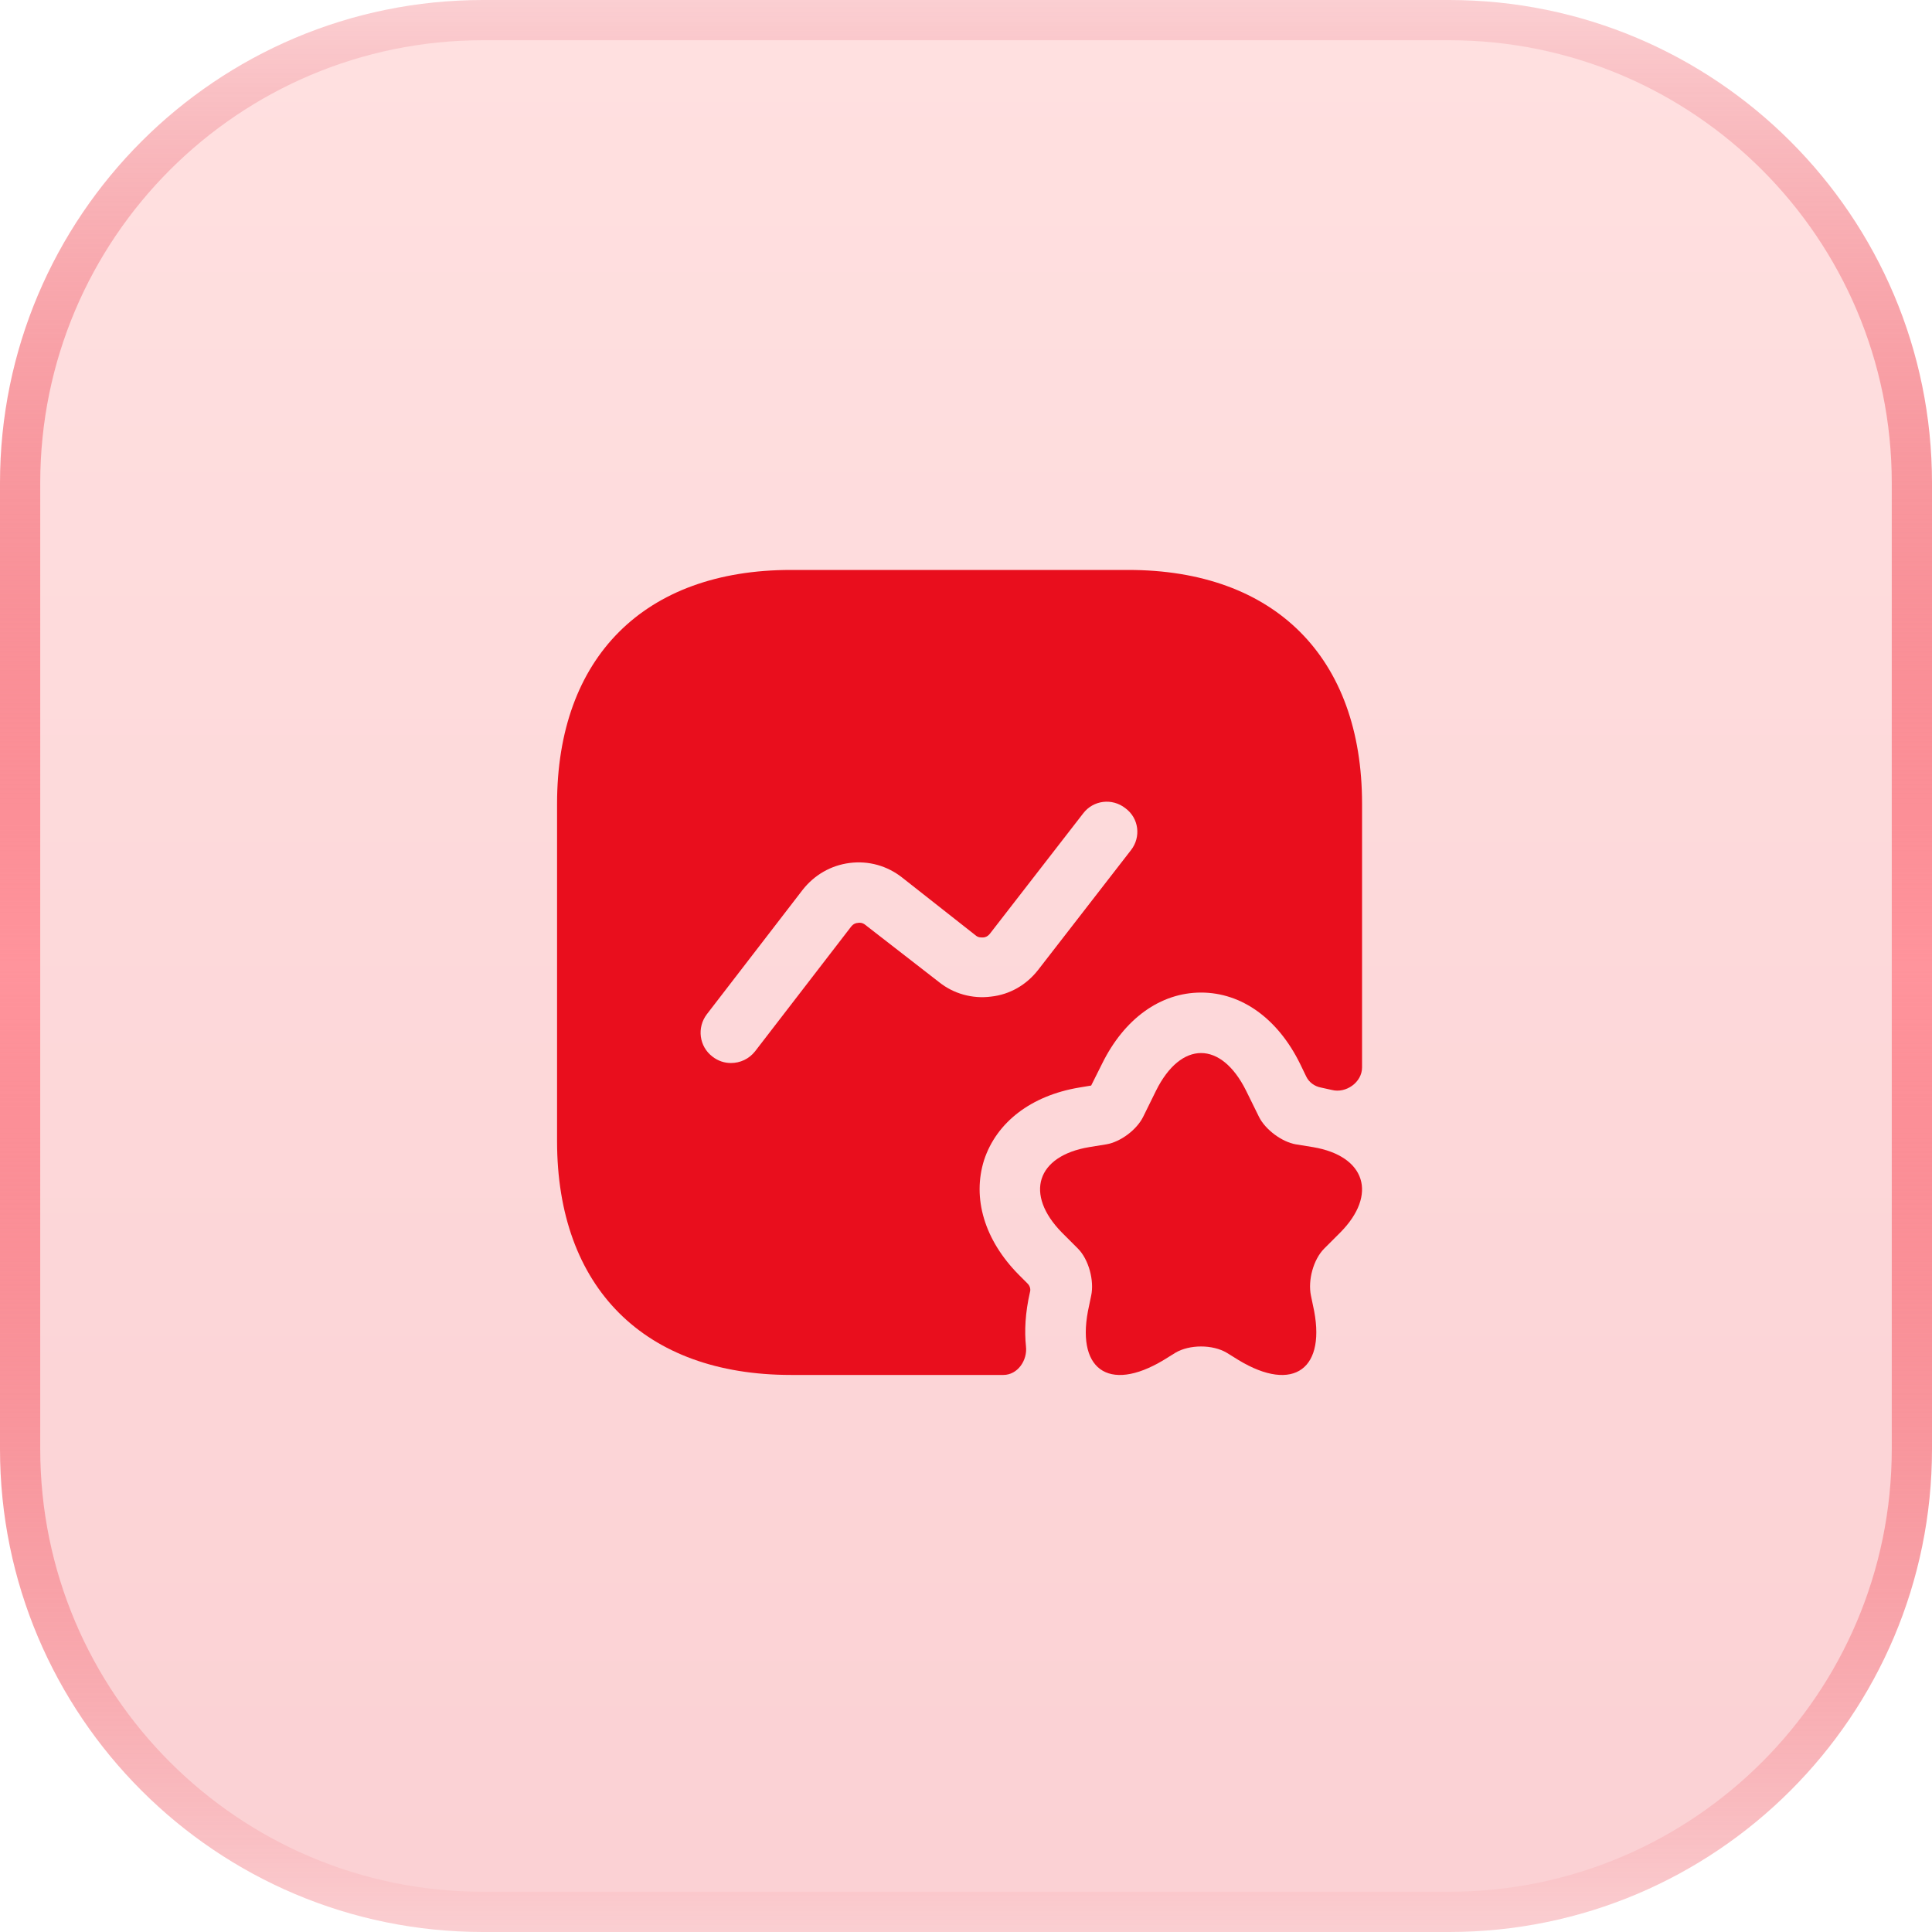 <svg width="75" height="75" viewBox="0 0 75 75" fill="none" xmlns="http://www.w3.org/2000/svg">
<path d="M0 18.75C0 8.395 8.395 0 18.75 0H56.25C66.605 0 75 8.395 75 18.75V56.25C75 66.605 66.605 75 56.25 75H18.75C8.395 75 0 66.605 0 56.25V18.75Z" fill="url(#paint0_linear_4344_9681)"/>
<path d="M1.562 18.75C1.562 9.258 9.258 1.562 18.75 1.562H56.25C65.742 1.562 73.438 9.258 73.438 18.75V56.25C73.438 65.742 65.742 73.438 56.25 73.438H18.75C9.258 73.438 1.562 65.742 1.562 56.25V18.75Z" fill="url(#paint1_linear_4344_9681)"/>
<path d="M48.375 42.344L48.875 43.359C49.125 43.859 49.766 44.328 50.297 44.422L50.969 44.531C53.016 44.875 53.484 46.375 52.031 47.844L51.406 48.469C50.984 48.891 50.766 49.703 50.891 50.297L50.969 50.672C51.531 53.141 50.219 54.094 48.078 52.797L47.625 52.516C47.078 52.188 46.172 52.188 45.625 52.516L45.172 52.797C43.016 54.094 41.719 53.141 42.281 50.672L42.359 50.297C42.484 49.719 42.266 48.891 41.844 48.469L41.219 47.844C39.766 46.359 40.234 44.875 42.281 44.531L42.953 44.422C43.5 44.328 44.125 43.859 44.375 43.359L44.875 42.344C45.844 40.391 47.406 40.391 48.375 42.344Z" fill="#E90E1D"/>
<path d="M43.797 22.125H30.703C25.016 22.125 21.625 25.516 21.625 31.203V44.297C21.625 49.984 25.016 53.375 30.703 53.375H38.953C39.5 53.375 39.891 52.812 39.828 52.266C39.766 51.672 39.797 50.969 39.984 50.156C40.016 50.047 39.984 49.922 39.891 49.828L39.547 49.484C38.219 48.141 37.734 46.516 38.203 45.031C38.688 43.562 40.031 42.531 41.891 42.219L42.359 42.141L42.781 41.297C43.641 39.547 45.047 38.531 46.625 38.531C48.203 38.531 49.609 39.547 50.469 41.297L50.703 41.781C50.812 42.016 51.031 42.172 51.281 42.219C51.422 42.25 51.562 42.281 51.703 42.312C52.25 42.453 52.875 42.016 52.875 41.438V31.203C52.875 25.516 49.484 22.125 43.797 22.125ZM43.906 33L40.297 37.656C39.844 38.234 39.203 38.609 38.469 38.688C37.75 38.781 37.016 38.578 36.453 38.125L33.594 35.906C33.484 35.812 33.359 35.812 33.297 35.828C33.234 35.828 33.125 35.859 33.031 35.984L29.312 40.812C29.078 41.109 28.734 41.266 28.375 41.266C28.125 41.266 27.875 41.188 27.656 41.016C27.141 40.625 27.047 39.891 27.438 39.375L31.156 34.547C31.609 33.969 32.25 33.594 32.984 33.5C33.719 33.406 34.438 33.609 35.016 34.062L37.875 36.312C37.984 36.406 38.094 36.391 38.172 36.391C38.234 36.391 38.344 36.359 38.438 36.234L42.047 31.578C42.438 31.062 43.172 30.969 43.688 31.375C44.219 31.766 44.297 32.5 43.906 33Z" fill="#E90E1D"/>
<defs>
<linearGradient id="paint0_linear_4344_9681" x1="37.5" y1="0" x2="37.5" y2="75" gradientUnits="userSpaceOnUse">
<stop stop-color="#E90E1D" stop-opacity="0.2"/>
<stop offset="0.5" stop-color="#FF949C"/>
<stop offset="1" stop-color="#E90E1D" stop-opacity="0.2"/>
</linearGradient>
<linearGradient id="paint1_linear_4344_9681" x1="37.5" y1="1.562" x2="37.5" y2="73.438" gradientUnits="userSpaceOnUse">
<stop stop-color="#FFE0E0"/>
<stop offset="1" stop-color="#FBD1D4"/>
</linearGradient>
</defs>
</svg>
